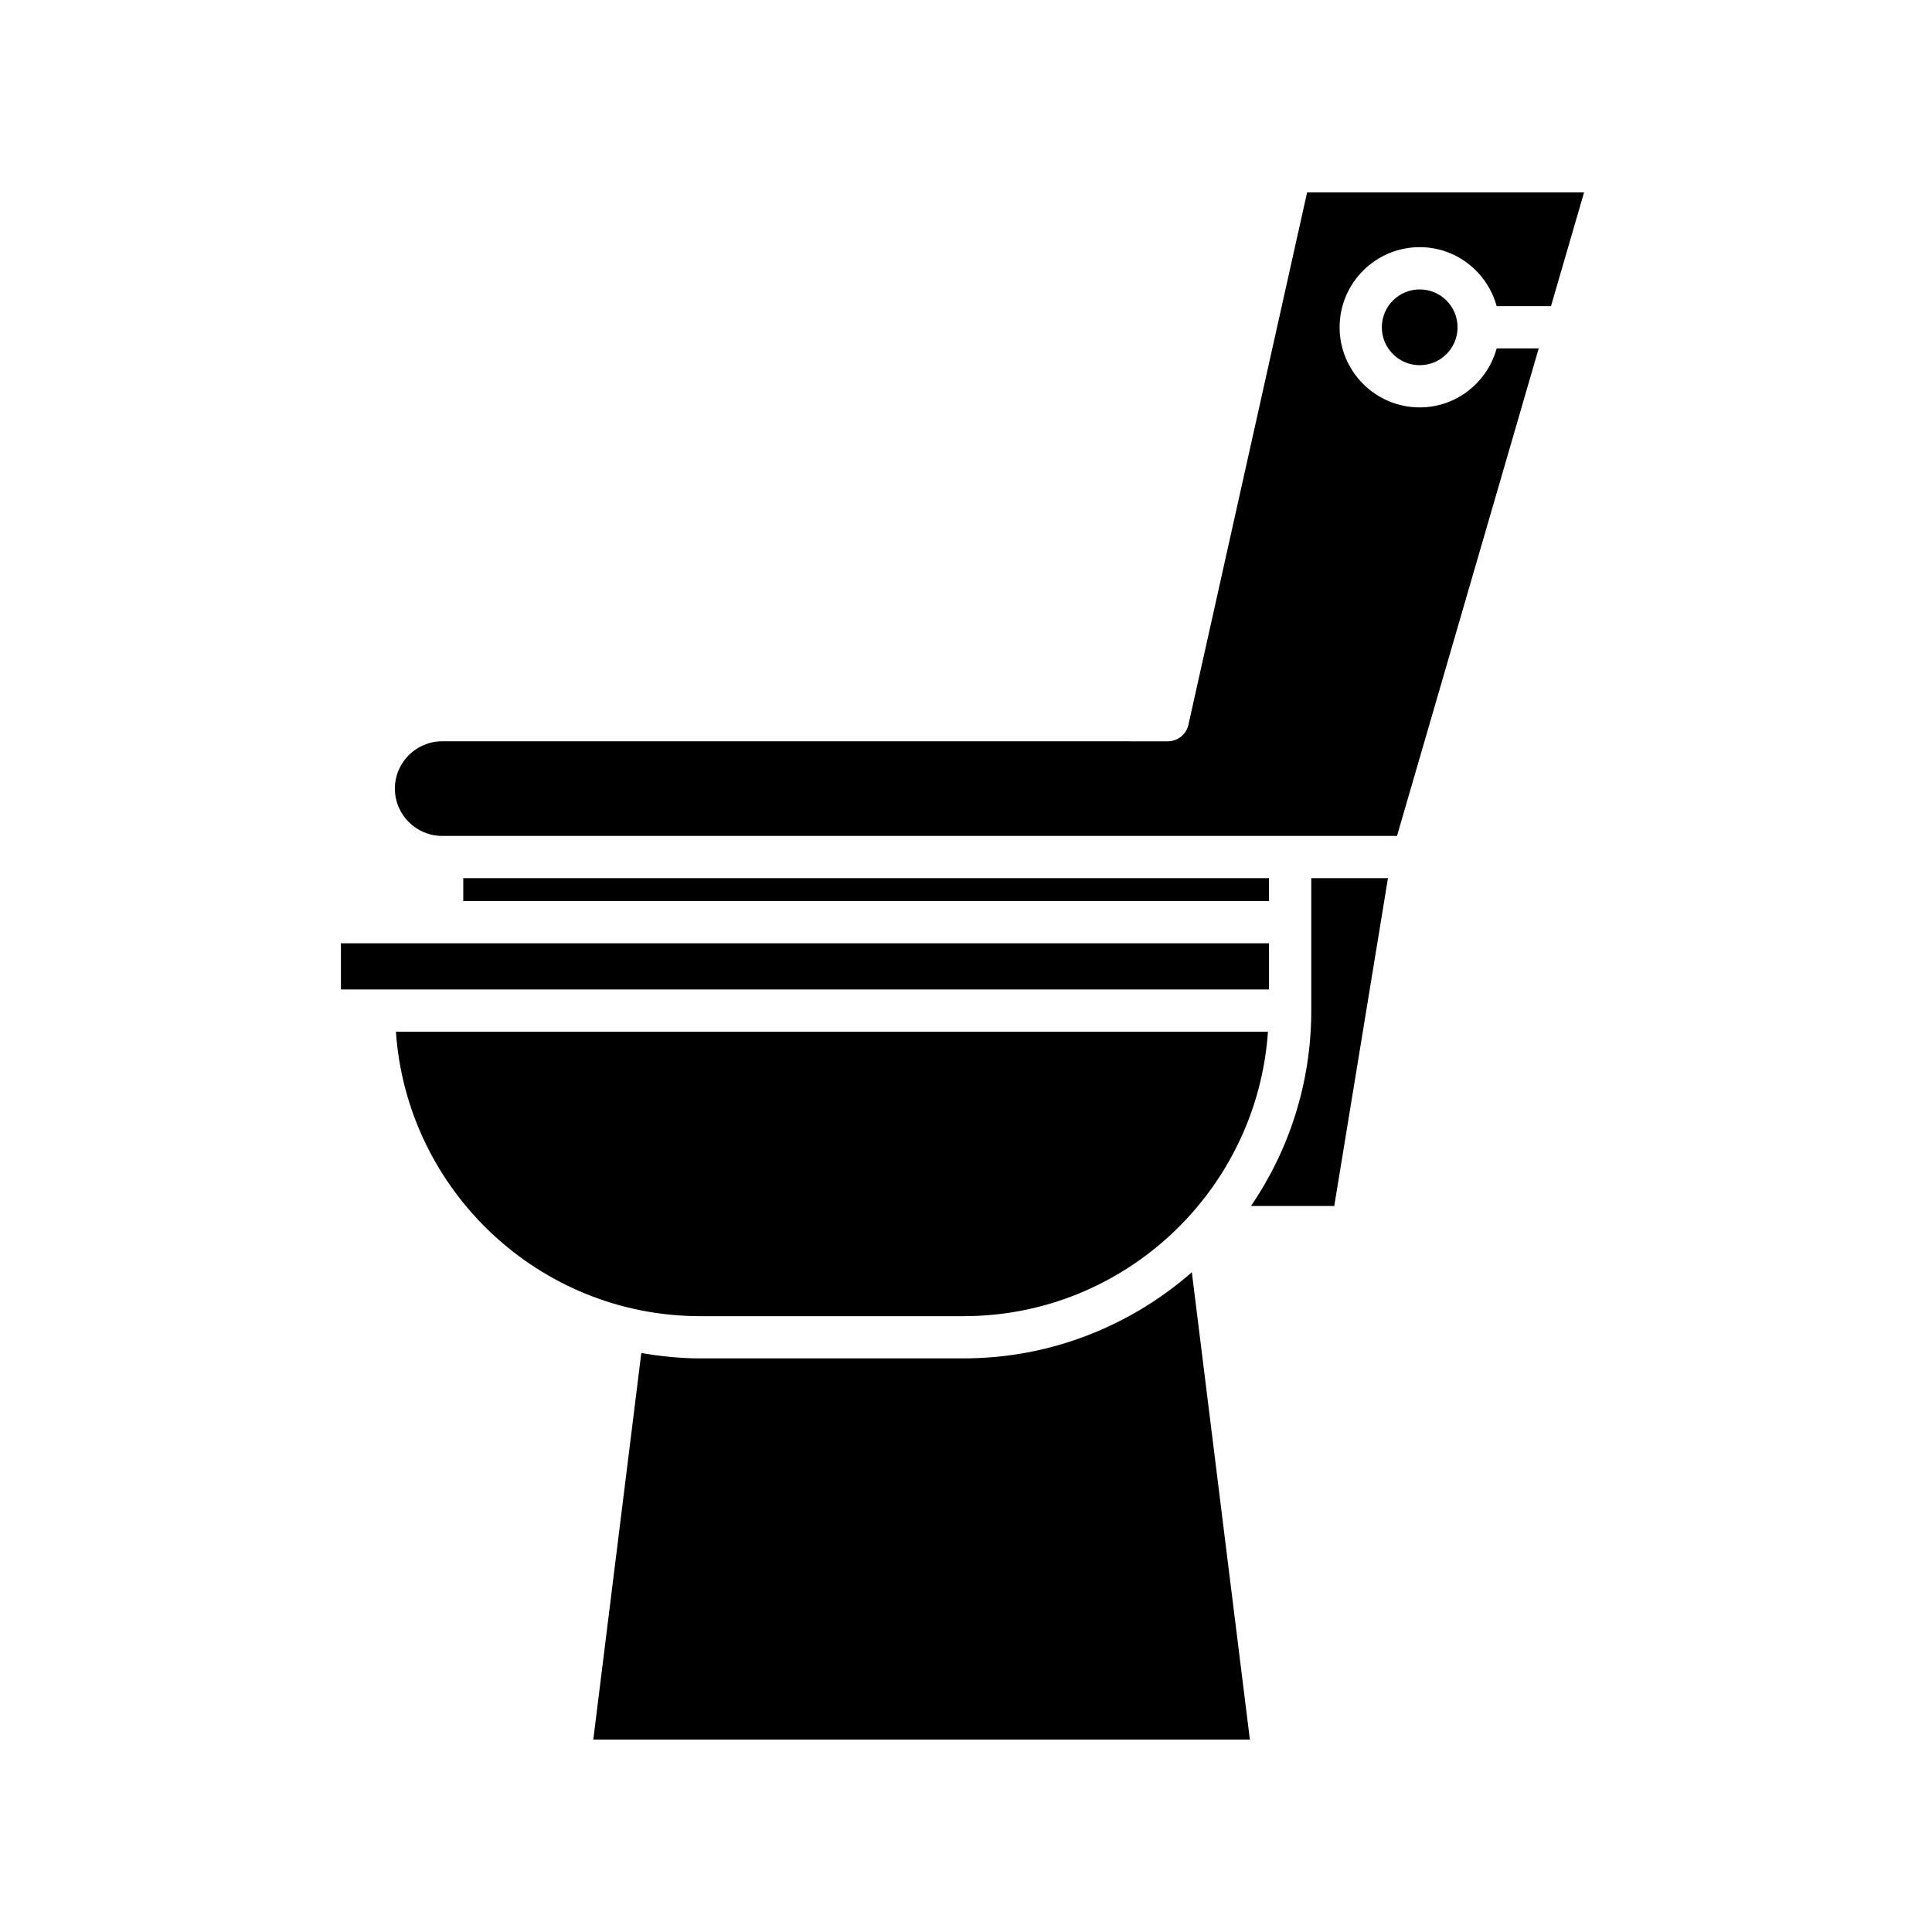 <?xml version="1.0" encoding="UTF-8"?>
<!-- Uploaded to: ICON Repo, www.svgrepo.com, Generator: ICON Repo Mixer Tools -->
<svg fill="#000000" width="800px" height="800px" version="1.1" viewBox="144 144 512 512" xmlns="http://www.w3.org/2000/svg">
 <g>
  <path d="m329.61 503.99c-5.348 0-10.555-0.555-15.656-1.434l-12.723 102.45h174l-15.379-123.84c-16.211 14.164-37.348 22.82-60.516 22.82z"/>
  <path d="m248.92 417.42c2.894 42.035 37.934 75.379 80.691 75.379h69.723c42.758 0 77.793-33.34 80.688-75.379z"/>
  <path d="m491.5 376.72v35.098c0 19.188-5.902 37.012-15.973 51.781h22.066l14.23-86.875z"/>
  <path d="m266.77 376.72h213.53v6.066h-213.53z"/>
  <path d="m261.18 365.53h253.04l37.555-129.2h-11.141c-2.477 8.98-10.633 15.637-20.391 15.637-11.707 0-21.23-9.527-21.23-21.234s9.523-21.234 21.23-21.234c9.758 0 17.914 6.652 20.391 15.633h14.395l8.766-30.152-73.395 0.004-31.457 141.09c-0.57 2.559-2.844 4.379-5.465 4.379l-192.29-0.004c-6.914 0-12.539 5.625-12.539 12.543-0.004 6.914 5.625 12.539 12.539 12.539z"/>
  <path d="m530.27 230.74c0 5.543-4.492 10.035-10.035 10.035s-10.035-4.492-10.035-10.035 4.492-10.039 10.035-10.039 10.035 4.496 10.035 10.039"/>
  <path d="m234.35 393.98h245.95v12.238h-245.95z"/>
 </g>
</svg>